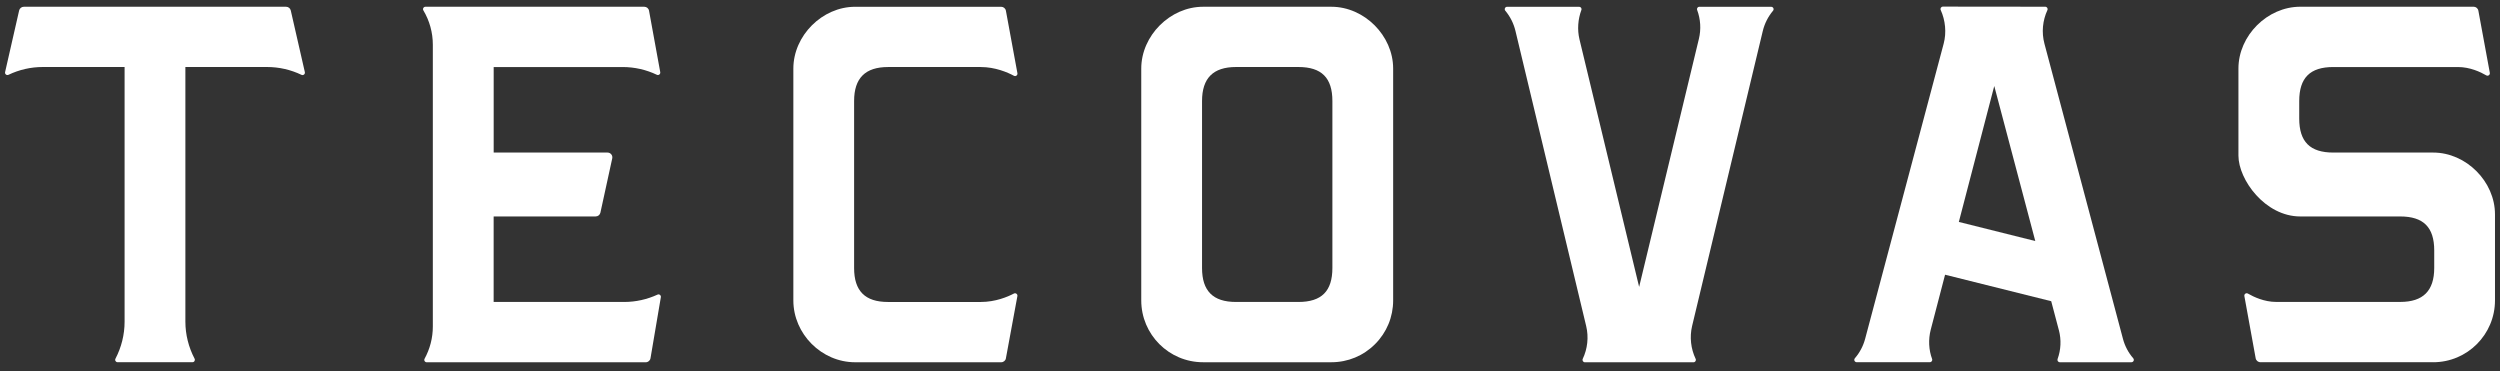 <?xml version="1.0" encoding="UTF-8"?>
<svg xmlns="http://www.w3.org/2000/svg" width="249" height="37" viewBox="0 0 249 37" fill="none">
  <rect x="0" y="0" width="249" height="37" fill="#333333" stroke="none"/>
  <path d="M132.606 0.673H119.824C116.544 0.673 113.669 3.55 113.669 6.831V29.922C113.669 33.319 116.43 36.079 119.824 36.079H132.606C134.251 36.079 135.796 35.438 136.956 34.275C138.119 33.112 138.758 31.567 138.758 29.922V6.828C138.758 3.548 135.883 0.673 132.603 0.673H132.606ZM132.706 26.689C132.706 29 131.631 30.075 129.325 30.075H123.107C121.949 30.075 121.114 29.802 120.555 29.241C119.996 28.679 119.723 27.844 119.723 26.689V10.063C119.723 7.784 120.831 6.674 123.109 6.674H129.32C131.631 6.674 132.706 7.75 132.706 10.063V26.689Z" fill="white"></path>
  <path d="M30.363 7.183L28.961 1.044C28.911 0.827 28.718 0.673 28.495 0.673H2.373C2.15 0.673 1.957 0.827 1.906 1.044L0.507 7.183C0.462 7.379 0.664 7.538 0.844 7.451C1.904 6.942 3.072 6.674 4.254 6.674H12.409V32.055C12.409 33.326 12.091 34.596 11.501 35.724C11.416 35.886 11.53 36.077 11.71 36.077H19.171C19.351 36.077 19.465 35.883 19.38 35.724C18.784 34.59 18.464 33.316 18.464 32.036V6.674H26.608C27.79 6.674 28.961 6.942 30.026 7.453C30.207 7.541 30.408 7.379 30.363 7.186V7.183Z" fill="white"></path>
  <path d="M65.822 29.601C65.854 29.413 65.663 29.262 65.489 29.344C64.455 29.821 63.321 30.075 62.182 30.075H49.167V21.557H59.331C59.556 21.557 59.749 21.403 59.8 21.183L60.979 15.775C61.045 15.476 60.817 15.195 60.51 15.195H49.17V6.677H62.018C63.207 6.677 64.365 6.942 65.422 7.448C65.597 7.533 65.796 7.382 65.761 7.188L64.643 1.065C64.601 0.837 64.405 0.673 64.172 0.673H42.373C42.188 0.673 42.072 0.874 42.167 1.033C42.782 2.059 43.11 3.24 43.11 4.456V32.526C43.11 33.65 42.824 34.752 42.289 35.73C42.201 35.889 42.318 36.082 42.498 36.082H64.317C64.551 36.082 64.749 35.912 64.789 35.685L65.82 29.604L65.822 29.601Z" fill="white"></path>
  <path d="M100.188 35.687L101.332 29.492C101.37 29.296 101.163 29.145 100.985 29.237C100.368 29.561 99.154 30.077 97.684 30.077H88.455C87.295 30.077 86.46 29.804 85.901 29.243C85.342 28.681 85.069 27.846 85.069 26.689V10.062C85.069 7.784 86.177 6.676 88.453 6.676H97.671C99.128 6.676 100.363 7.211 100.988 7.548C101.165 7.643 101.372 7.49 101.335 7.293L100.188 1.067C100.145 0.839 99.947 0.675 99.716 0.675H85.173C81.892 0.675 79.018 3.552 79.018 6.83V29.924C79.018 33.262 81.834 36.081 85.17 36.081H99.719C99.949 36.081 100.148 35.917 100.19 35.689L100.188 35.687Z" fill="white"></path>
  <path d="M169.26 0.67C169.096 0.67 168.976 0.834 169.035 0.991C169.376 1.905 169.443 2.914 169.209 3.871L163.258 28.575L157.315 3.916C157.085 2.954 157.164 1.915 157.506 0.993C157.565 0.837 157.445 0.675 157.281 0.675H150.111C149.907 0.675 149.799 0.911 149.928 1.067C150.416 1.65 150.763 2.339 150.941 3.086L157.983 32.476C158.248 33.578 158.118 34.733 157.641 35.743C157.567 35.901 157.681 36.084 157.856 36.084H168.672C168.846 36.084 168.963 35.901 168.886 35.743C168.407 34.736 168.272 33.57 168.536 32.46L175.571 3.097C175.751 2.344 176.104 1.653 176.594 1.07C176.724 0.914 176.615 0.678 176.411 0.678H169.26V0.67Z" fill="white"></path>
  <path d="M205.066 32.891C205.318 33.843 205.268 34.847 204.934 35.761C204.878 35.915 204.995 36.079 205.159 36.079H212.289C212.496 36.079 212.605 35.838 212.469 35.684C211.992 35.136 211.643 34.481 211.452 33.769L203.625 4.347C203.328 3.229 203.442 2.045 203.922 1.009C203.996 0.85 203.879 0.67 203.705 0.67L193.512 0.659C193.339 0.659 193.223 0.837 193.294 0.996C193.761 2.029 193.883 3.243 193.591 4.342L185.767 33.75C185.576 34.465 185.226 35.125 184.747 35.681C184.612 35.838 184.723 36.076 184.927 36.076H192.213C192.378 36.076 192.497 35.912 192.438 35.758C192.105 34.86 192.046 33.824 192.301 32.838L193.729 27.362L204.301 30.001L205.064 32.889L205.066 32.891ZM195.099 22.108L198.628 8.566L202.714 24.007L195.099 22.105V22.108Z" fill="white"></path>
  <path d="M242.346 36.079C245.74 36.079 248.501 33.318 248.501 29.921V21.353C248.501 18.072 245.623 15.195 242.346 15.195H232.391C230.078 15.195 229.003 14.119 229.003 11.809V10.063C229.003 7.752 230.081 6.677 232.391 6.677H244.818C246.01 6.677 247.06 7.172 247.632 7.506C247.809 7.609 248.024 7.456 247.987 7.254L246.845 1.062C246.803 0.834 246.604 0.67 246.373 0.67H229.109C225.826 0.67 222.948 3.547 222.948 6.828V15.5C222.948 17.882 225.593 21.559 229.109 21.559H239.06C241.373 21.559 242.449 22.632 242.449 24.943V26.686C242.449 28.965 241.342 30.072 239.066 30.072H226.703C225.526 30.072 224.469 29.574 223.894 29.241C223.717 29.137 223.502 29.288 223.539 29.489L224.665 35.684C224.708 35.912 224.904 36.076 225.137 36.076H242.351L242.346 36.079Z" fill="white"></path>
</svg>
